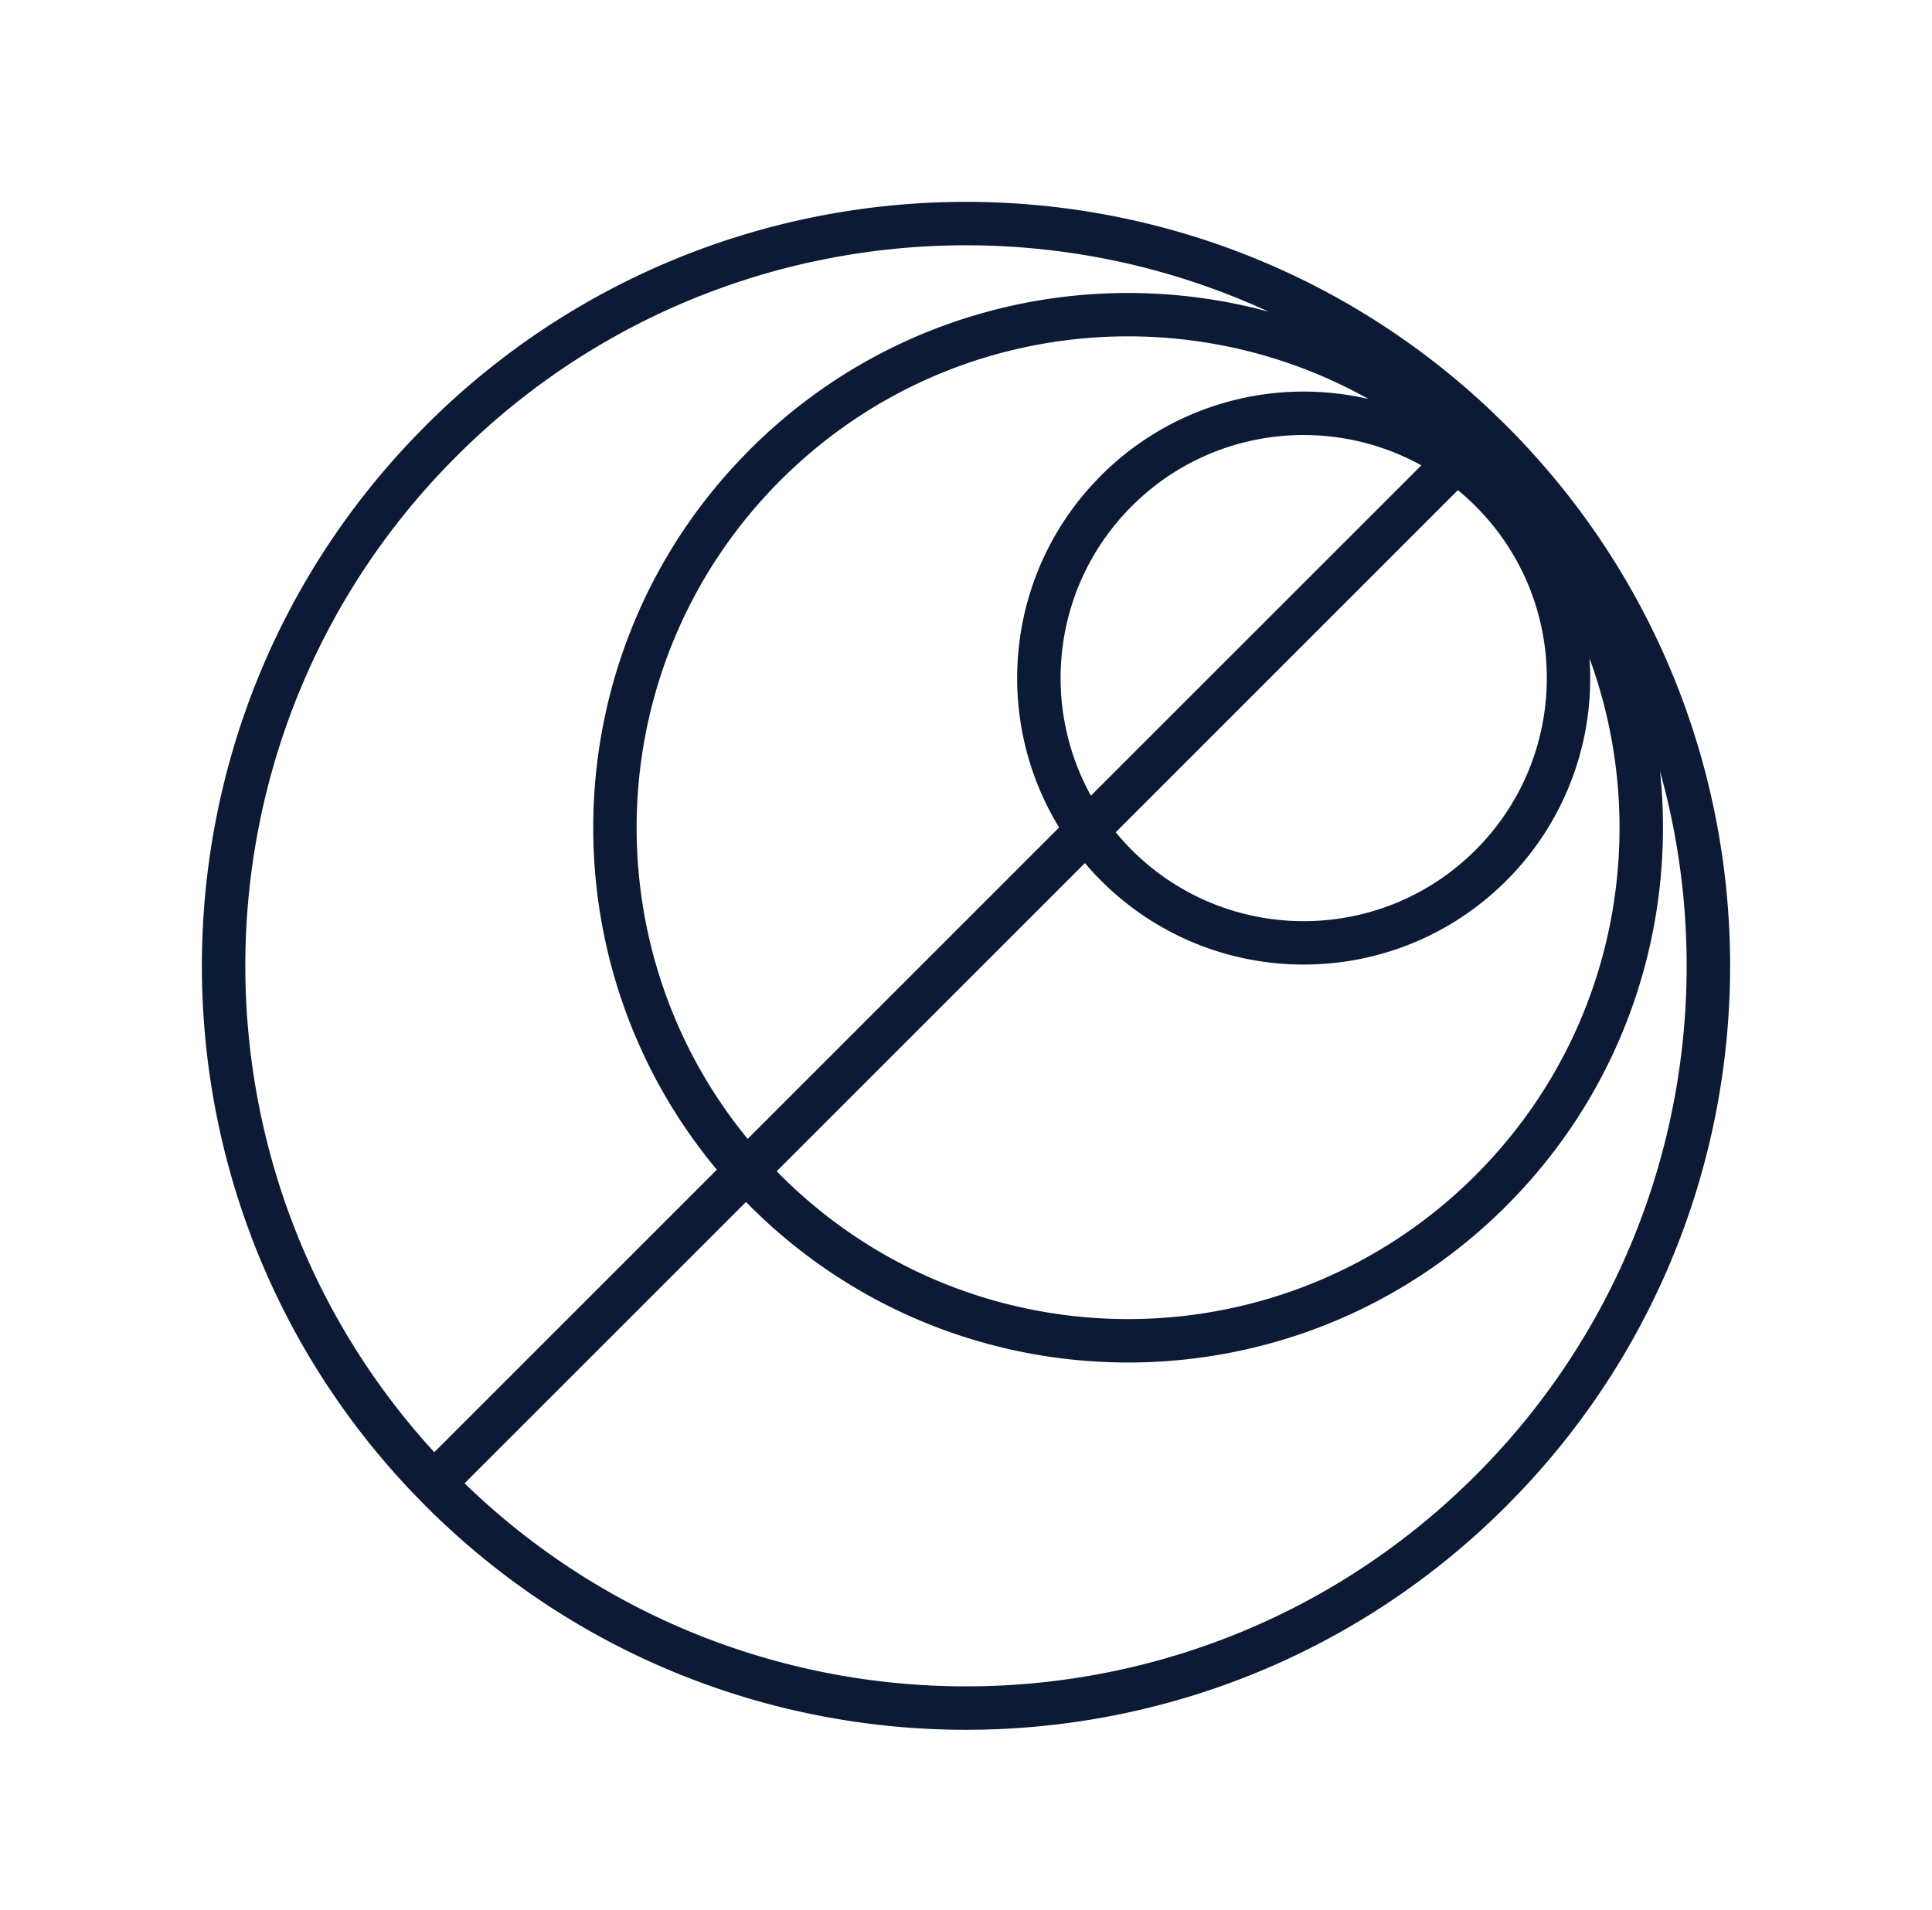 <svg width="89" height="88" fill="none" xmlns="http://www.w3.org/2000/svg"><g clip-path="url(#clip0_634_2627)"><path d="M70.024 68.74c13.109-13.79 12.898-35.598-.634-49.13l-.65-.633c-13.79-13.11-35.6-12.898-49.13.633l-.635.652c-12.9 13.571-12.9 34.907 0 48.478l.635.651c13.746 13.746 36.034 13.746 49.78 0l.634-.65zm-50.018-1.83C8.07 53.885 8.408 33.64 21.024 21.026c10.118-10.119 25.142-12.34 37.415-6.665-8.244-2.236-17.423-.12-23.896 6.354l-.443.456c-8.655 9.105-9.014 23.203-1.077 32.723L20.006 66.911zm14.437-14.436c-7.293-8.893-6.789-22.042 1.514-30.346 7.338-7.337 18.459-8.585 27.084-3.743a13.19 13.19 0 00-12.319 3.523l-.237.245c-4.185 4.402-4.75 10.983-1.695 15.973L34.443 52.474zm15.812-15.812c-2.357-4.259-1.732-9.726 1.882-13.34 3.613-3.613 9.08-4.238 13.339-1.881l-15.221 15.22zm17.721 31.315c-12.841 12.84-33.582 12.962-46.575.367L34.366 55.38l.178.181c9.622 9.622 25.223 9.622 34.846 0l.444-.456c5.158-5.425 7.37-12.625 6.636-19.571 3.122 11.171.293 23.657-8.494 32.444zm0-13.831c-8.842 8.84-23.177 8.841-32.018 0-.06-.06-.118-.121-.177-.182l14.197-14.197c.163.192.33.381.506.566l.238.243c5.155 5.155 13.513 5.155 18.668 0l.239-.243a13.167 13.167 0 003.593-10.003c2.941 8.023 1.193 17.376-5.247 23.816zm0-14.984c-4.374 4.374-11.465 4.374-15.84 0a11.328 11.328 0 01-.738-.815L67.16 22.584c.28.23.553.477.815.739 4.374 4.373 4.374 11.465 0 15.84z" fill="#0D1A35"/></g><defs><clipPath id="clip0_634_2627"><path fill="#fff" transform="matrix(0 -1 -1 0 88.5 88)" d="M0 0h88v88H0z"/></clipPath></defs></svg>